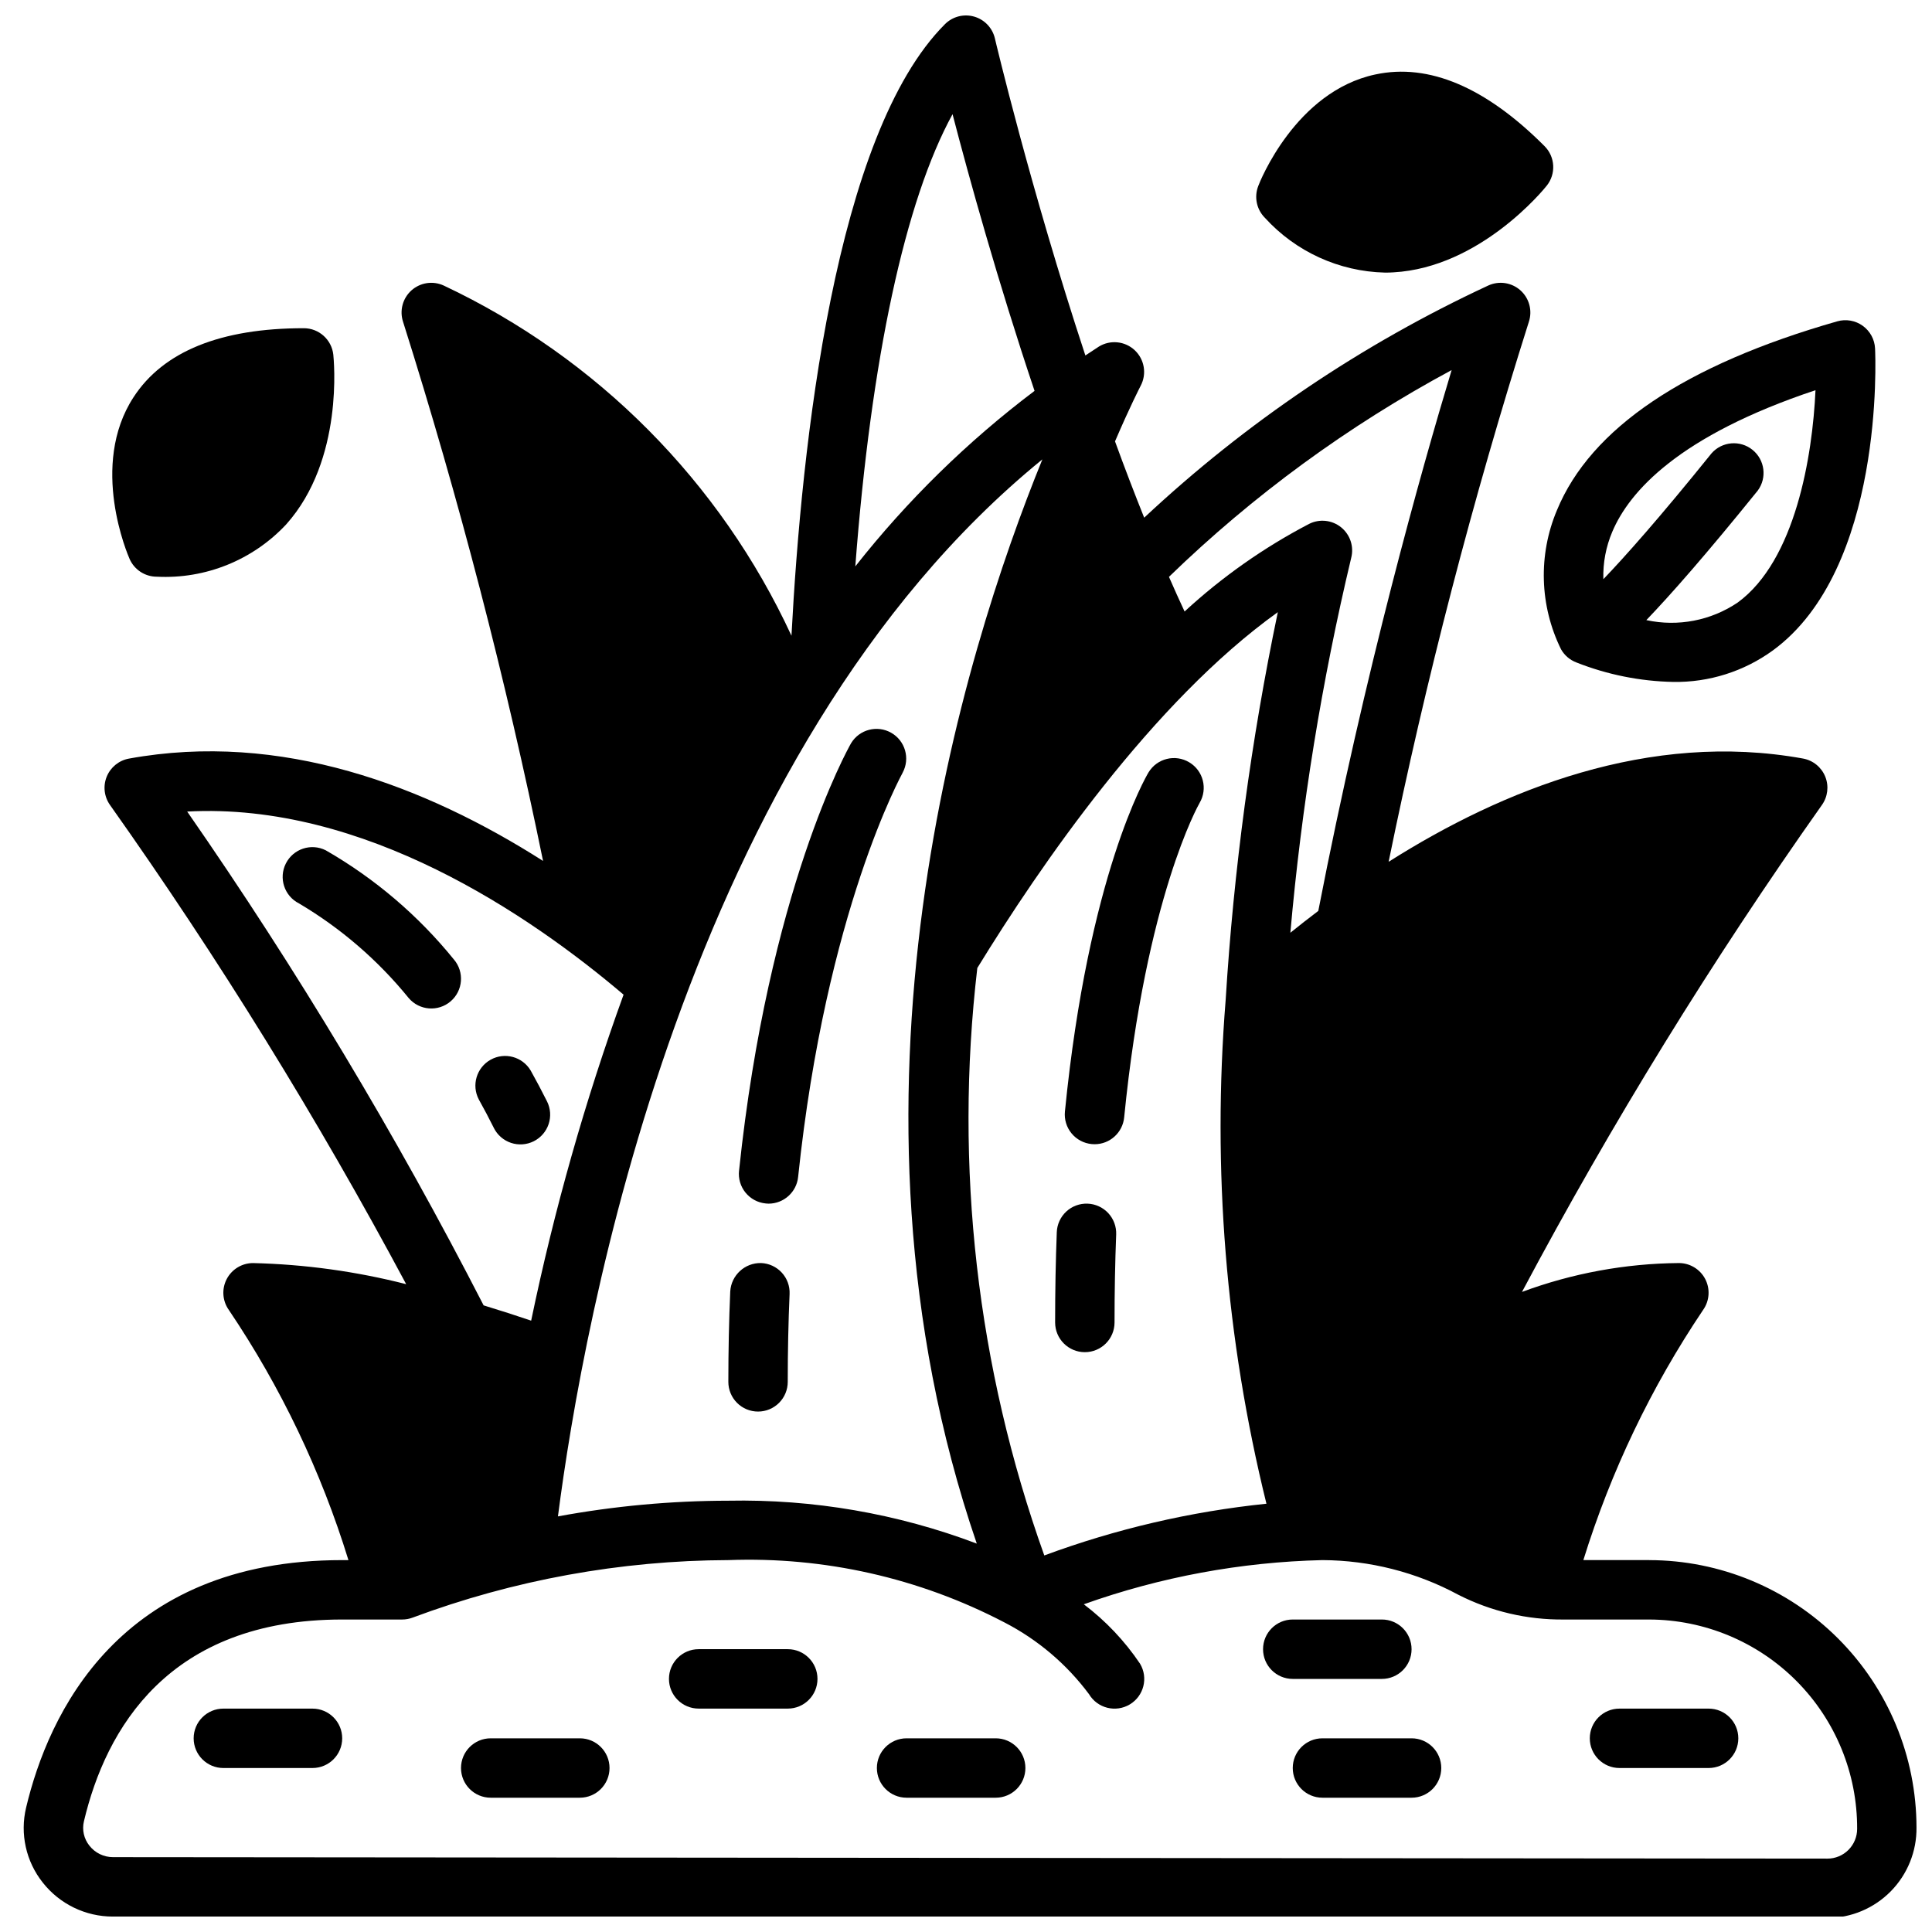 <?xml version="1.0" encoding="UTF-8"?>
<!-- Uploaded to: ICON Repo, www.iconrepo.com, Generator: ICON Repo Mixer Tools -->
<svg width="800px" height="800px" version="1.1" viewBox="144 144 512 512" xmlns="http://www.w3.org/2000/svg">
 <defs>
  <clipPath id="a">
   <path d="m150 148.09h501.9v503.81h-501.9z"/>
  </clipPath>
 </defs>
 <path d="m557.68 316.05c0.91 1.621 2.367 2.867 4.109 3.519 8.16 3.223 16.832 4.969 25.605 5.148 9.484 0.16 18.758-2.769 26.43-8.344 29.551-21.602 27.199-77.641 27.086-80.02-0.113-2.402-1.32-4.617-3.273-6.019-1.949-1.402-4.438-1.836-6.746-1.176-40.367 11.531-65.336 28.34-74.289 50.059-4.996 11.852-4.602 25.293 1.078 36.832zm13.602-31.148c4.519-10.668 17.625-25.434 53.844-37.496-0.789 17.484-5.344 45.129-20.617 56.27h0.004c-7.098 4.793-15.848 6.477-24.215 4.66 6.359-6.629 15.742-17.262 29.52-34.32 2.504-3.391 1.895-8.152-1.383-10.801-3.277-2.648-8.062-2.246-10.852 0.914-13.84 17.168-22.922 27.363-28.68 33.371l0.004-0.004c-0.133-4.32 0.68-8.617 2.375-12.594z"/>
 <path d="m185.55 296.83c12.914 0.664 25.461-4.406 34.289-13.855 15.391-17.191 12.594-43.863 12.492-44.988-0.441-3.984-3.809-7.004-7.816-7.008-22.043 0-37.25 6.156-45.121 18.277-11.809 18.105-1.48 41.895-1.039 42.895v0.004c1.262 2.844 4.082 4.676 7.195 4.676z"/>
 <path d="m508.5 163.73c-21.184 4.496-30.699 28.574-31.062 29.598v0.004c-1.117 2.902-0.422 6.191 1.777 8.391 8.164 8.977 19.648 14.223 31.777 14.516 0.746 0 1.504 0 2.258-0.062 23.043-1.273 39.941-22.043 40.652-22.969l0.004-0.004c2.496-3.129 2.25-7.633-0.578-10.469-15.57-15.617-30.691-22.043-44.828-19.004z"/>
 <g clip-path="url(#a)">
  <path d="m581.05 557.44h-17.445c7.293-23.52 17.98-45.848 31.727-66.281 1.707-2.398 1.934-5.551 0.586-8.172-1.352-2.617-4.051-4.266-6.996-4.266-14.199 0.121-28.266 2.711-41.578 7.652 23.738-44.633 50.277-87.719 79.453-129 1.578-2.191 1.926-5.039 0.918-7.547-1.012-2.508-3.234-4.32-5.894-4.805-40.746-7.383-79.555 8.203-109.82 27.363 9.867-48.312 22.27-96.074 37.156-143.08 0.992-2.977 0.121-6.262-2.219-8.355-2.34-2.094-5.699-2.594-8.547-1.277-33.457 15.547-64.23 36.312-91.168 61.52-2.566-6.414-5.148-13.113-7.731-20.223 3.938-9.188 6.66-14.469 6.809-14.754 1.648-3.137 0.996-6.984-1.586-9.406-2.586-2.418-6.469-2.816-9.488-0.969-1.227 0.789-2.363 1.574-3.59 2.363-14.562-44.172-23.883-83.609-23.98-84.035-0.652-2.781-2.762-4.992-5.508-5.773-2.75-0.781-5.703-0.012-7.723 2.008-29.125 29.125-38 111.14-40.676 162.07-18.879-40.789-51.5-73.641-92.156-92.801-2.852-1.316-6.207-0.812-8.547 1.277-2.336 2.09-3.211 5.371-2.223 8.348 14.84 46.941 27.219 94.625 37.094 142.86-31.199-19.871-69.395-34.473-109.75-27.121-2.656 0.484-4.883 2.297-5.891 4.805-1.012 2.508-0.664 5.356 0.918 7.547 28.773 40.633 54.977 83.023 78.449 126.93-13.27-3.391-26.883-5.266-40.578-5.59-2.949 0-5.648 1.648-7 4.269-1.352 2.621-1.121 5.777 0.594 8.176 13.762 20.414 24.438 42.746 31.684 66.273h-1.66c-59.355 0-77.934 41.094-83.762 65.582-1.664 6.953-0.035 14.285 4.418 19.879 4.488 5.699 11.348 9.02 18.602 9.004l454.34 0.387c6.32-0.031 12.367-2.582 16.801-7.086 4.434-4.508 6.887-10.594 6.812-16.914-0.02-18.785-7.492-36.793-20.773-50.074-13.281-13.285-31.289-20.754-50.074-20.777zm-160.81-291.7c-20.988 51.555-57.781 169.25-17.383 287.33-21.02-7.953-43.371-11.812-65.84-11.367-15.148 0.02-30.262 1.41-45.156 4.156 6.582-51.004 33.496-202.9 128.38-280.12zm0.512 290.48c-17.836-49.836-23.91-103.12-17.754-155.69 16.617-27.094 46.445-70.527 79.633-94.301h0.004c-7.07 33.887-11.691 68.234-13.824 102.79-3.606 44.785 0.043 89.859 10.809 133.48-20.121 2.078-39.898 6.684-58.867 13.707zm107.93-314.09c-7.934 26.277-22.914 79.406-35.32 143.27-2.566 1.941-5.031 3.871-7.398 5.785l-0.004 0.004c2.945-33.465 8.332-66.664 16.121-99.34 0.777-2.988-0.266-6.152-2.664-8.098-2.398-1.941-5.711-2.305-8.473-0.922-11.98 6.25-23.082 14.059-33.016 23.223-1.379-2.93-2.754-6.023-4.141-9.18 22.312-21.633 47.52-40.07 74.895-54.789zm-132.25-67.879c4.352 16.719 11.98 44.281 21.734 73.336-17.766 13.398-33.727 29.031-47.5 46.508 4.18-55.059 13.191-96.914 25.797-119.89zm-202.83 184.82c46.793-2.527 90.695 27.332 115.65 48.523-10.215 28.176-18.398 57.047-24.488 86.391-4.008-1.363-8.227-2.715-12.594-4.047h-0.004c-23.266-45.312-49.512-89.027-78.562-130.87zm434.69 277.48-454.33-0.387c-2.441 0.004-4.75-1.113-6.258-3.031-1.469-1.82-2.008-4.223-1.457-6.496 5.785-24.379 22.348-53.449 68.441-53.449h15.902-0.004c0.93 0 1.848-0.164 2.719-0.488 26.785-9.992 55.129-15.156 83.719-15.258 25.371-0.945 50.555 4.731 73.066 16.469l0.18 0.094h0.004c8.781 4.547 16.414 11.031 22.324 18.965 2.231 3.734 7.066 4.953 10.801 2.723 3.734-2.231 4.953-7.062 2.723-10.797-4.066-6.035-9.102-11.355-14.902-15.746 20.324-7.25 41.672-11.199 63.242-11.707 12.566 0.062 24.926 3.211 35.984 9.172 8.664 4.418 18.27 6.672 27.992 6.574h22.617c14.668 0.039 28.723 5.91 39.059 16.32 10.336 10.406 16.109 24.5 16.047 39.168 0 2.09-0.832 4.09-2.305 5.566-1.477 1.477-3.481 2.309-5.566 2.309z"/>
 </g>
 <path d="m352.77 581.05h-23.617c-4.348 0-7.871 3.523-7.871 7.871 0 4.348 3.523 7.875 7.871 7.875h23.617c4.348 0 7.871-3.527 7.871-7.875 0-4.348-3.523-7.871-7.871-7.871z"/>
 <path d="m510.21 588.93c4.348 0 7.871-3.523 7.871-7.871 0-4.348-3.523-7.871-7.871-7.871h-23.617c-4.348 0-7.871 3.523-7.871 7.871 0 4.348 3.523 7.871 7.871 7.871z"/>
 <path d="m518.08 604.67h-23.617c-4.348 0-7.871 3.523-7.871 7.871 0 4.348 3.523 7.871 7.871 7.871h23.617c4.348 0 7.871-3.523 7.871-7.871 0-4.348-3.523-7.871-7.871-7.871z"/>
 <path d="m596.8 596.8h-23.617c-4.348 0-7.871 3.523-7.871 7.871s3.523 7.871 7.871 7.871h23.617c4.348 0 7.871-3.523 7.871-7.871s-3.523-7.871-7.871-7.871z"/>
 <path d="m407.87 604.67h-23.617c-4.348 0-7.871 3.523-7.871 7.871 0 4.348 3.523 7.871 7.871 7.871h23.617c4.348 0 7.871-3.523 7.871-7.871 0-4.348-3.523-7.871-7.871-7.871z"/>
 <path d="m297.66 604.67h-23.617c-4.348 0-7.871 3.523-7.871 7.871 0 4.348 3.523 7.871 7.871 7.871h23.617c4.348 0 7.871-3.523 7.871-7.871 0-4.348-3.523-7.871-7.871-7.871z"/>
 <path d="m226.81 596.8h-23.613c-4.348 0-7.875 3.523-7.875 7.871s3.527 7.871 7.875 7.871h23.617-0.004c4.348 0 7.875-3.523 7.875-7.871s-3.527-7.871-7.875-7.871z"/>
 <path d="m344.89 518.08c2.086 0 4.09-0.828 5.566-2.305 1.477-1.477 2.305-3.481 2.305-5.566 0-8.055 0.164-15.816 0.488-23.277 0.094-2.09-0.648-4.129-2.062-5.668-1.414-1.539-3.383-2.457-5.469-2.543-4.312-0.105-7.934 3.219-8.195 7.527-0.336 7.688-0.504 15.676-0.504 23.961 0 2.086 0.828 4.09 2.305 5.566 1.477 1.477 3.477 2.305 5.566 2.305z"/>
 <path d="m346.86 462.93c0.277 0.031 0.555 0.047 0.832 0.051 4.039-0.012 7.414-3.07 7.82-7.086 7.406-70.613 27.551-106.78 27.711-107.14l-0.004-0.004c2.016-3.762 0.668-8.441-3.039-10.555-3.707-2.113-8.426-0.887-10.633 2.762-0.891 1.574-21.898 39.031-29.691 113.29l-0.004 0.004c-0.223 2.078 0.387 4.164 1.703 5.789 1.316 1.629 3.223 2.668 5.305 2.883z"/>
 <path d="m432.23 462.98c-2.086-0.082-4.121 0.668-5.652 2.086-1.531 1.422-2.438 3.391-2.519 5.477-0.293 7.551-0.441 15.527-0.441 23.922 0 4.348 3.527 7.875 7.875 7.875 4.348 0 7.871-3.527 7.871-7.875 0-8.172 0.145-15.945 0.434-23.316 0.078-2.086-0.672-4.117-2.09-5.652-1.422-1.531-3.391-2.438-5.477-2.516z"/>
 <path d="m459.16 346.02c-3.727-2.238-8.559-1.031-10.801 2.691-0.645 1.078-15.926 27.145-22.145 89.867-0.203 2.082 0.426 4.164 1.758 5.777 1.328 1.617 3.246 2.637 5.328 2.836 0.262 0 0.52 0.039 0.789 0.039 4.039-0.004 7.418-3.066 7.824-7.086 5.793-58.379 19.727-82.891 19.988-83.348h-0.004c2.215-3.734 0.988-8.555-2.738-10.777z"/>
 <path d="m285.44 446.45c1.867-0.934 3.289-2.57 3.953-4.555 0.66-1.98 0.508-4.144-0.426-6.012-1.422-2.84-2.867-5.566-4.336-8.188h-0.004c-2.176-3.668-6.879-4.938-10.605-2.859-3.727 2.078-5.117 6.746-3.137 10.527 1.355 2.426 2.684 4.938 3.992 7.559h-0.004c0.934 1.867 2.57 3.289 4.555 3.953 1.98 0.66 4.144 0.508 6.012-0.426z"/>
 <path d="m230.33 369.34c-3.887-1.957-8.621-0.391-10.578 3.496-1.957 3.887-0.395 8.625 3.492 10.582 11.102 6.574 20.941 15.07 29.074 25.086 2.824 3.305 7.793 3.691 11.098 0.867 3.305-2.828 3.691-7.797 0.867-11.102-9.441-11.652-20.949-21.457-33.953-28.93z"/>
</svg>